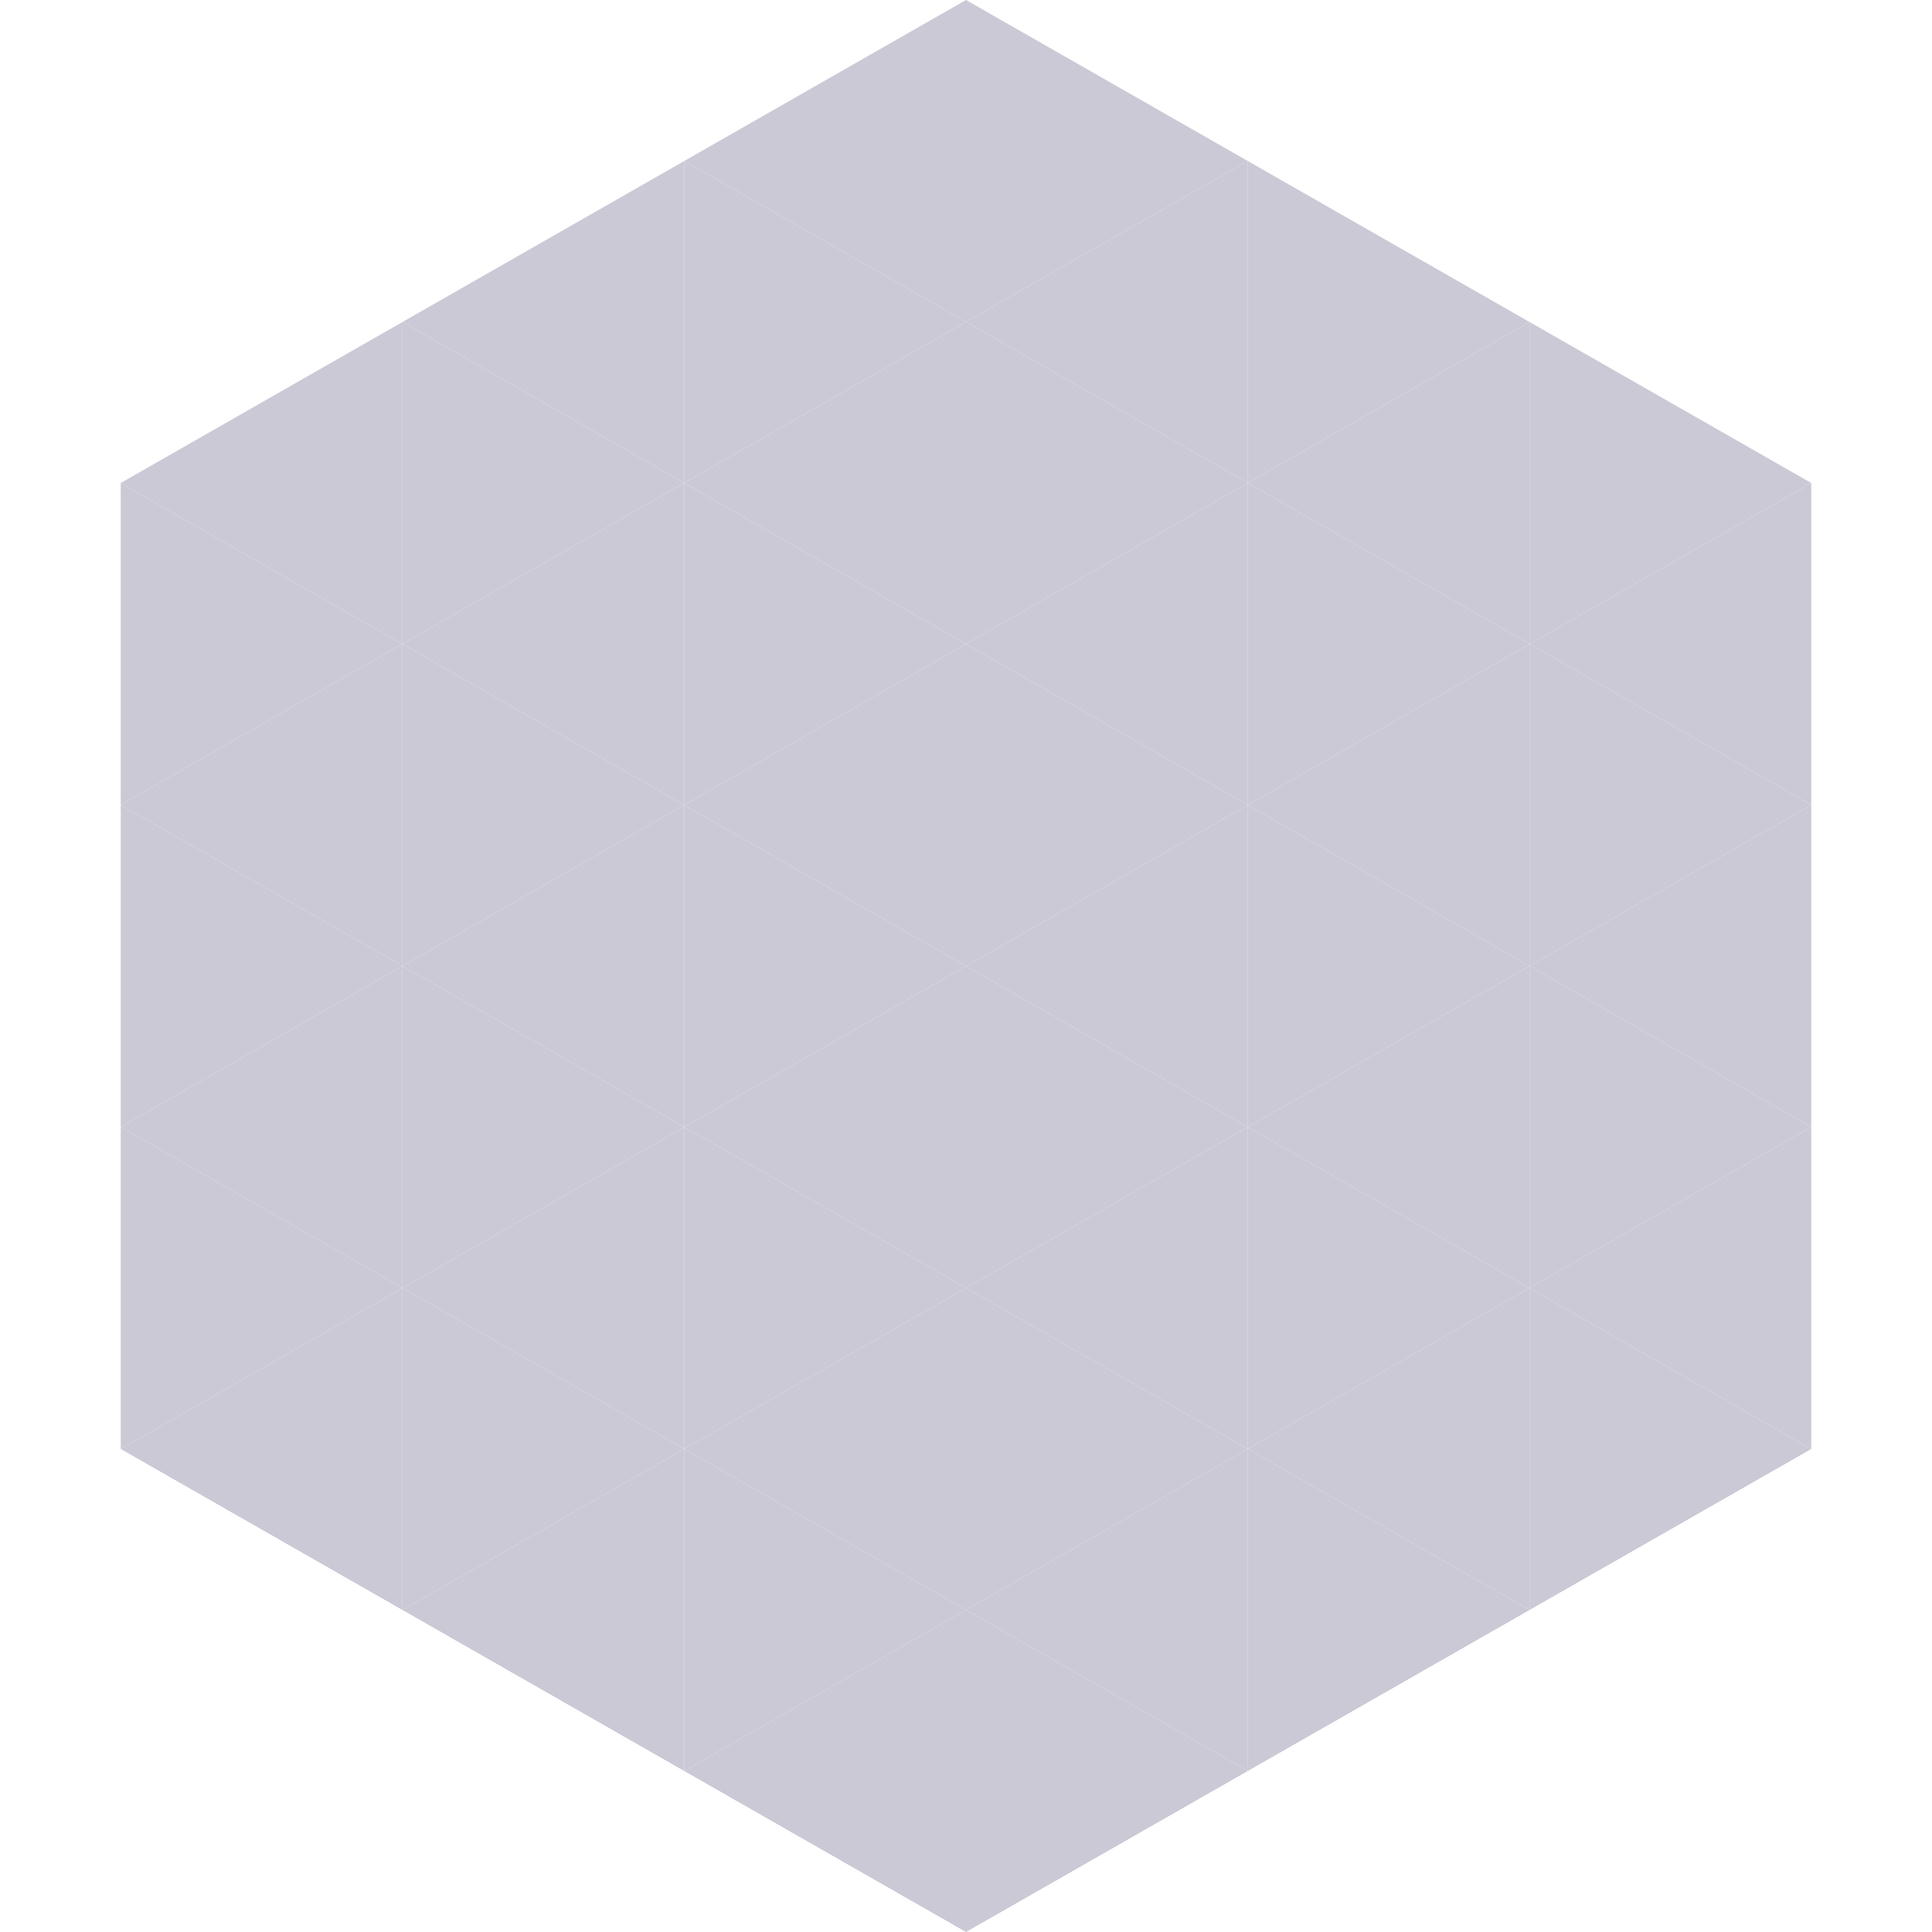 <?xml version="1.0"?>
<!-- Generated by SVGo -->
<svg width="240" height="240"
     xmlns="http://www.w3.org/2000/svg"
     xmlns:xlink="http://www.w3.org/1999/xlink">
<polygon points="50,40 15,60 50,80" style="fill:rgb(202,201,213)" />
<polygon points="190,40 225,60 190,80" style="fill:rgb(202,201,213)" />
<polygon points="15,60 50,80 15,100" style="fill:rgb(202,201,213)" />
<polygon points="225,60 190,80 225,100" style="fill:rgb(202,201,213)" />
<polygon points="50,80 15,100 50,120" style="fill:rgb(202,201,213)" />
<polygon points="190,80 225,100 190,120" style="fill:rgb(202,201,213)" />
<polygon points="15,100 50,120 15,140" style="fill:rgb(202,201,213)" />
<polygon points="225,100 190,120 225,140" style="fill:rgb(202,201,213)" />
<polygon points="50,120 15,140 50,160" style="fill:rgb(202,201,213)" />
<polygon points="190,120 225,140 190,160" style="fill:rgb(202,201,213)" />
<polygon points="15,140 50,160 15,180" style="fill:rgb(202,201,213)" />
<polygon points="225,140 190,160 225,180" style="fill:rgb(202,201,213)" />
<polygon points="50,160 15,180 50,200" style="fill:rgb(202,201,213)" />
<polygon points="190,160 225,180 190,200" style="fill:rgb(202,201,213)" />
<polygon points="15,180 50,200 15,220" style="fill:rgb(255,255,255); fill-opacity:0" />
<polygon points="225,180 190,200 225,220" style="fill:rgb(255,255,255); fill-opacity:0" />
<polygon points="50,0 85,20 50,40" style="fill:rgb(255,255,255); fill-opacity:0" />
<polygon points="190,0 155,20 190,40" style="fill:rgb(255,255,255); fill-opacity:0" />
<polygon points="85,20 50,40 85,60" style="fill:rgb(202,201,213)" />
<polygon points="155,20 190,40 155,60" style="fill:rgb(202,201,213)" />
<polygon points="50,40 85,60 50,80" style="fill:rgb(202,201,213)" />
<polygon points="190,40 155,60 190,80" style="fill:rgb(202,201,213)" />
<polygon points="85,60 50,80 85,100" style="fill:rgb(202,201,213)" />
<polygon points="155,60 190,80 155,100" style="fill:rgb(202,201,213)" />
<polygon points="50,80 85,100 50,120" style="fill:rgb(202,201,213)" />
<polygon points="190,80 155,100 190,120" style="fill:rgb(202,201,213)" />
<polygon points="85,100 50,120 85,140" style="fill:rgb(202,201,213)" />
<polygon points="155,100 190,120 155,140" style="fill:rgb(202,201,213)" />
<polygon points="50,120 85,140 50,160" style="fill:rgb(202,201,213)" />
<polygon points="190,120 155,140 190,160" style="fill:rgb(202,201,213)" />
<polygon points="85,140 50,160 85,180" style="fill:rgb(202,201,213)" />
<polygon points="155,140 190,160 155,180" style="fill:rgb(202,201,213)" />
<polygon points="50,160 85,180 50,200" style="fill:rgb(202,201,213)" />
<polygon points="190,160 155,180 190,200" style="fill:rgb(202,201,213)" />
<polygon points="85,180 50,200 85,220" style="fill:rgb(202,201,213)" />
<polygon points="155,180 190,200 155,220" style="fill:rgb(202,201,213)" />
<polygon points="120,0 85,20 120,40" style="fill:rgb(202,201,213)" />
<polygon points="120,0 155,20 120,40" style="fill:rgb(202,201,213)" />
<polygon points="85,20 120,40 85,60" style="fill:rgb(202,201,213)" />
<polygon points="155,20 120,40 155,60" style="fill:rgb(202,201,213)" />
<polygon points="120,40 85,60 120,80" style="fill:rgb(202,201,213)" />
<polygon points="120,40 155,60 120,80" style="fill:rgb(202,201,213)" />
<polygon points="85,60 120,80 85,100" style="fill:rgb(202,201,213)" />
<polygon points="155,60 120,80 155,100" style="fill:rgb(202,201,213)" />
<polygon points="120,80 85,100 120,120" style="fill:rgb(202,201,213)" />
<polygon points="120,80 155,100 120,120" style="fill:rgb(202,201,213)" />
<polygon points="85,100 120,120 85,140" style="fill:rgb(202,201,213)" />
<polygon points="155,100 120,120 155,140" style="fill:rgb(202,201,213)" />
<polygon points="120,120 85,140 120,160" style="fill:rgb(202,201,213)" />
<polygon points="120,120 155,140 120,160" style="fill:rgb(202,201,213)" />
<polygon points="85,140 120,160 85,180" style="fill:rgb(202,201,213)" />
<polygon points="155,140 120,160 155,180" style="fill:rgb(202,201,213)" />
<polygon points="120,160 85,180 120,200" style="fill:rgb(202,201,213)" />
<polygon points="120,160 155,180 120,200" style="fill:rgb(202,201,213)" />
<polygon points="85,180 120,200 85,220" style="fill:rgb(202,201,213)" />
<polygon points="155,180 120,200 155,220" style="fill:rgb(202,201,213)" />
<polygon points="120,200 85,220 120,240" style="fill:rgb(202,201,213)" />
<polygon points="120,200 155,220 120,240" style="fill:rgb(202,201,213)" />
<polygon points="85,220 120,240 85,260" style="fill:rgb(255,255,255); fill-opacity:0" />
<polygon points="155,220 120,240 155,260" style="fill:rgb(255,255,255); fill-opacity:0" />
</svg>
